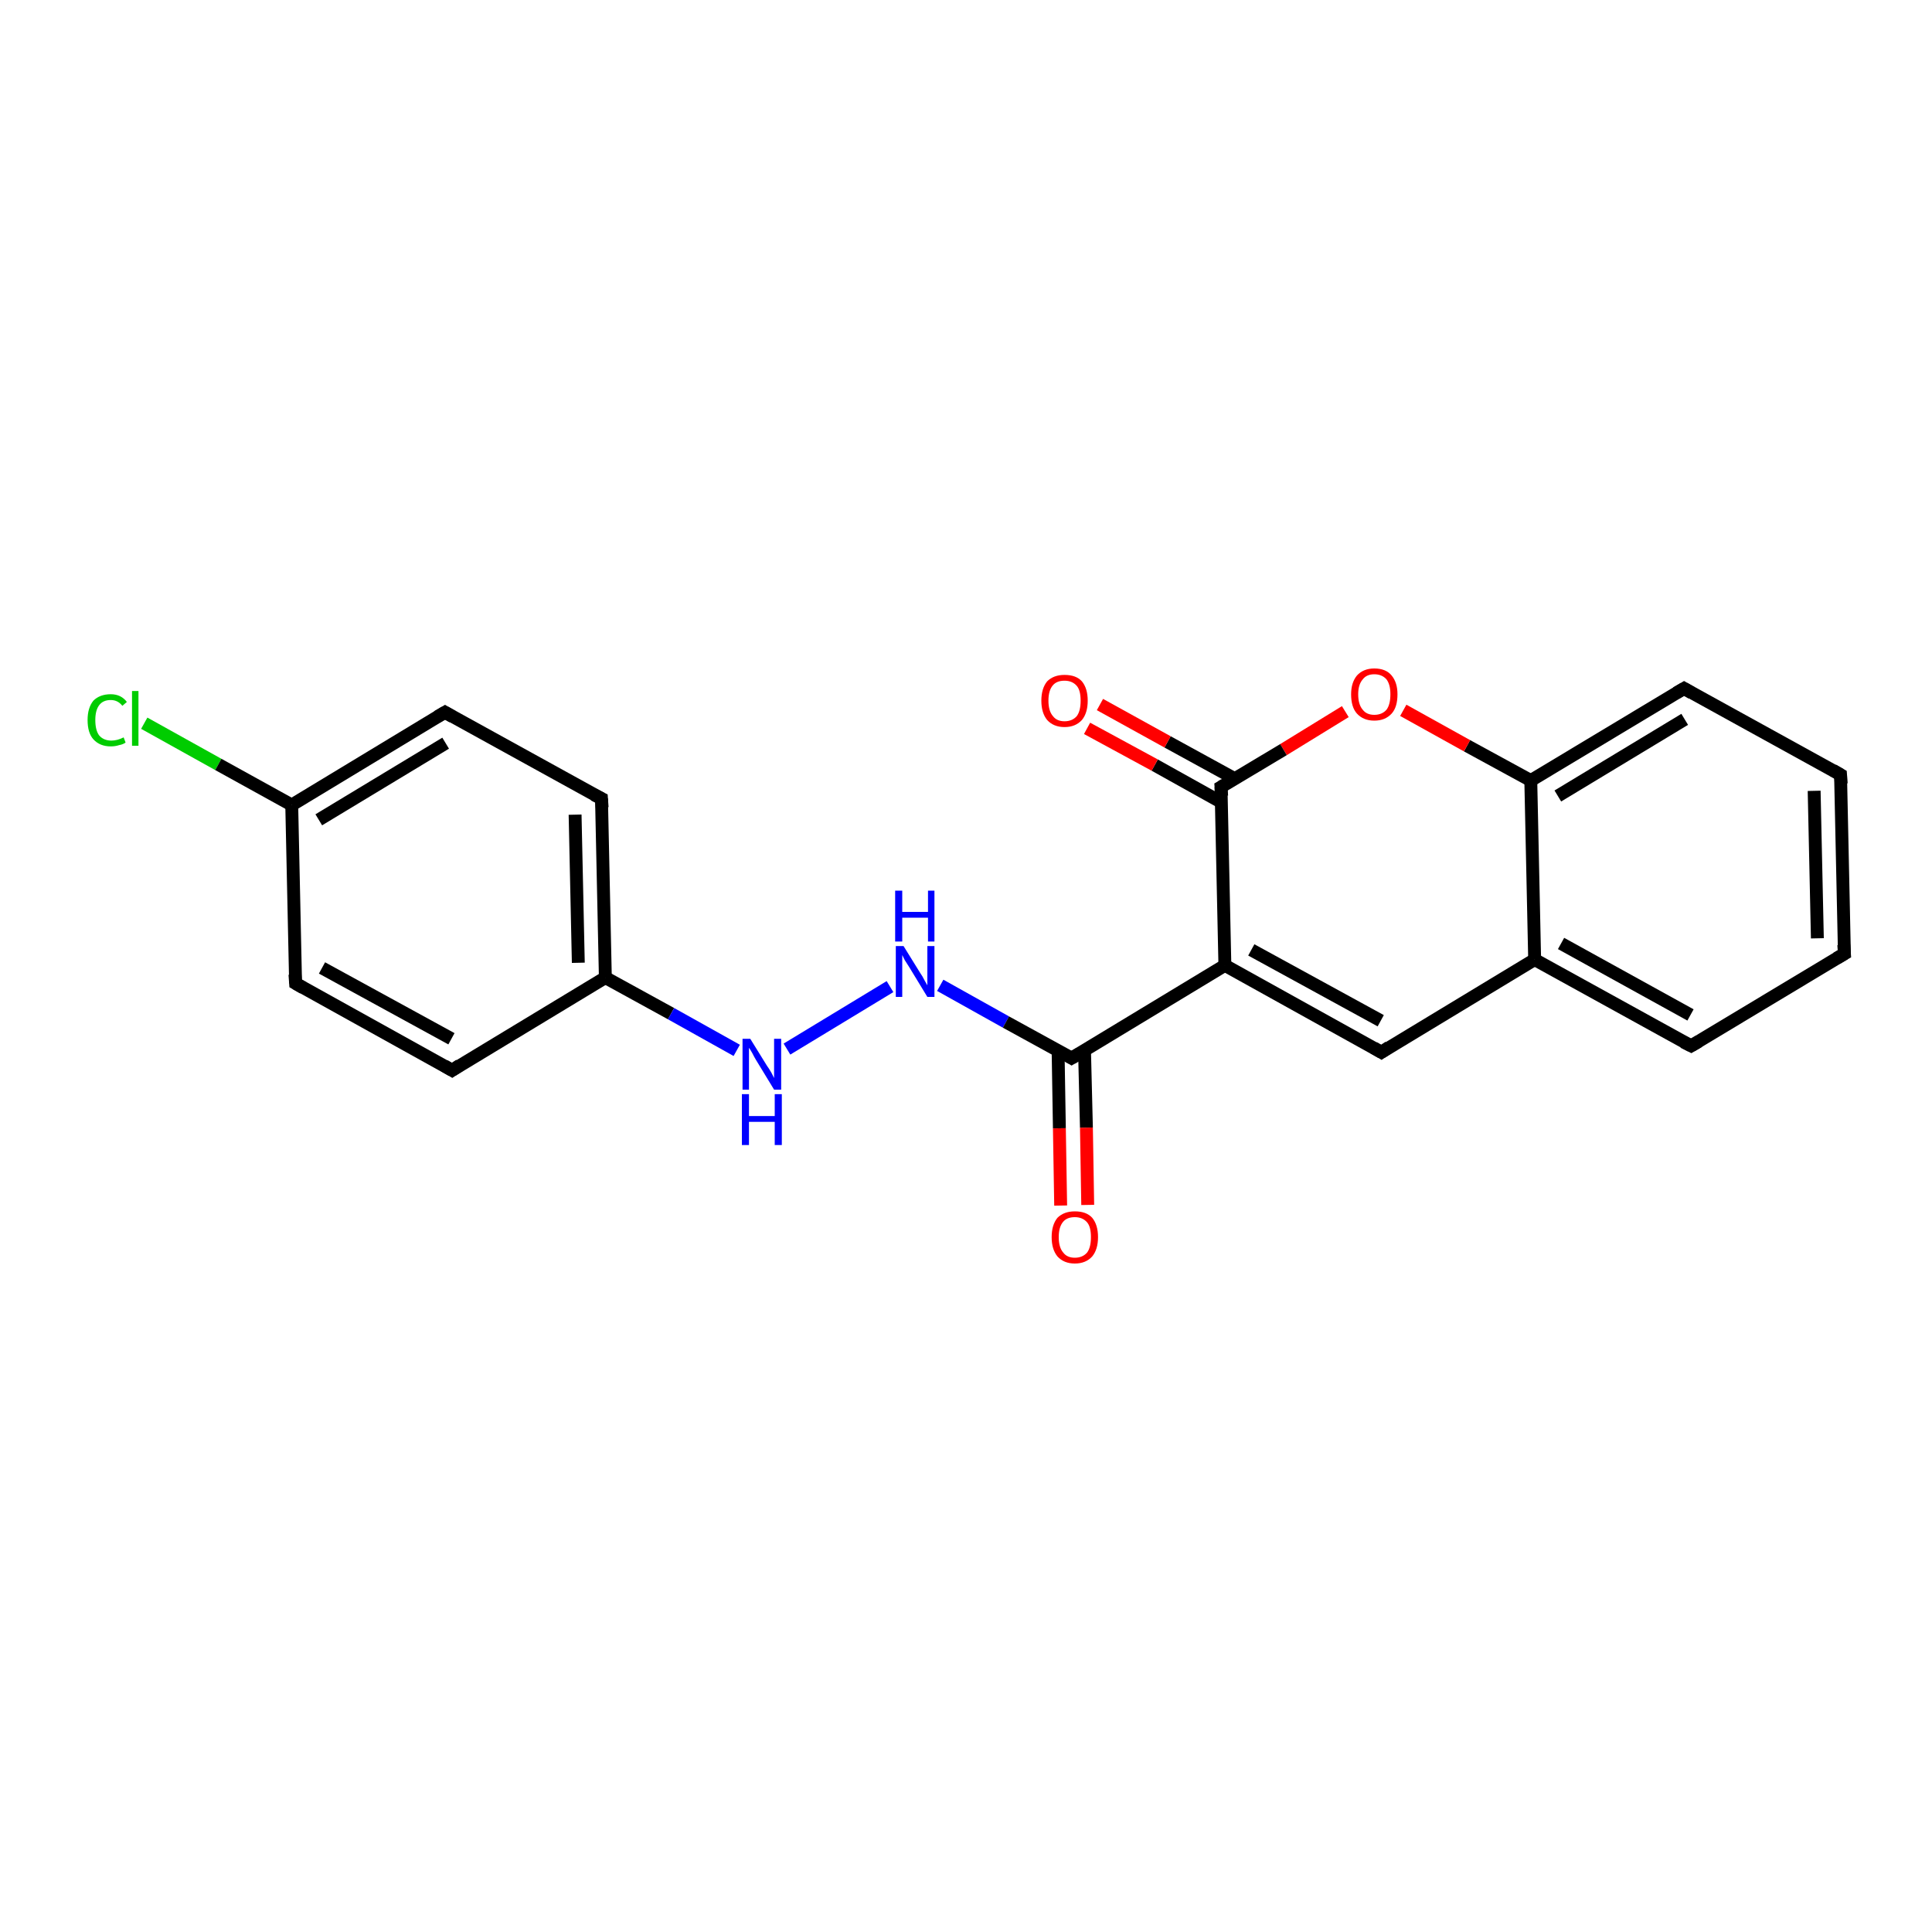 <?xml version='1.0' encoding='iso-8859-1'?>
<svg version='1.1' baseProfile='full'
              xmlns='http://www.w3.org/2000/svg'
                      xmlns:rdkit='http://www.rdkit.org/xml'
                      xmlns:xlink='http://www.w3.org/1999/xlink'
                  xml:space='preserve'
width='300px' height='300px' viewBox='0 0 300 300'>
<!-- END OF HEADER -->
<rect style='opacity:1.0;fill:#FFFFFF;stroke:none' width='300.0' height='300.0' x='0.0' y='0.0'> </rect>
<path class='bond-0 atom-0 atom-1' d='M 22.4,112.3 L 33.9,118.7' style='fill:none;fill-rule:evenodd;stroke:#00CC00;stroke-width:2.0px;stroke-linecap:butt;stroke-linejoin:miter;stroke-opacity:1' />
<path class='bond-0 atom-0 atom-1' d='M 33.9,118.7 L 45.3,125.0' style='fill:none;fill-rule:evenodd;stroke:#000000;stroke-width:2.0px;stroke-linecap:butt;stroke-linejoin:miter;stroke-opacity:1' />
<path class='bond-1 atom-1 atom-2' d='M 45.3,125.0 L 69.1,110.6' style='fill:none;fill-rule:evenodd;stroke:#000000;stroke-width:2.0px;stroke-linecap:butt;stroke-linejoin:miter;stroke-opacity:1' />
<path class='bond-1 atom-1 atom-2' d='M 49.5,127.3 L 69.2,115.4' style='fill:none;fill-rule:evenodd;stroke:#000000;stroke-width:2.0px;stroke-linecap:butt;stroke-linejoin:miter;stroke-opacity:1' />
<path class='bond-2 atom-2 atom-3' d='M 69.1,110.6 L 93.4,124.0' style='fill:none;fill-rule:evenodd;stroke:#000000;stroke-width:2.0px;stroke-linecap:butt;stroke-linejoin:miter;stroke-opacity:1' />
<path class='bond-3 atom-3 atom-4' d='M 93.4,124.0 L 94.0,151.8' style='fill:none;fill-rule:evenodd;stroke:#000000;stroke-width:2.0px;stroke-linecap:butt;stroke-linejoin:miter;stroke-opacity:1' />
<path class='bond-3 atom-3 atom-4' d='M 89.3,126.5 L 89.8,149.5' style='fill:none;fill-rule:evenodd;stroke:#000000;stroke-width:2.0px;stroke-linecap:butt;stroke-linejoin:miter;stroke-opacity:1' />
<path class='bond-4 atom-4 atom-5' d='M 94.0,151.8 L 104.2,157.4' style='fill:none;fill-rule:evenodd;stroke:#000000;stroke-width:2.0px;stroke-linecap:butt;stroke-linejoin:miter;stroke-opacity:1' />
<path class='bond-4 atom-4 atom-5' d='M 104.2,157.4 L 114.4,163.1' style='fill:none;fill-rule:evenodd;stroke:#0000FF;stroke-width:2.0px;stroke-linecap:butt;stroke-linejoin:miter;stroke-opacity:1' />
<path class='bond-5 atom-5 atom-6' d='M 122.2,162.9 L 138.2,153.2' style='fill:none;fill-rule:evenodd;stroke:#0000FF;stroke-width:2.0px;stroke-linecap:butt;stroke-linejoin:miter;stroke-opacity:1' />
<path class='bond-6 atom-6 atom-7' d='M 146.0,153.0 L 156.2,158.7' style='fill:none;fill-rule:evenodd;stroke:#0000FF;stroke-width:2.0px;stroke-linecap:butt;stroke-linejoin:miter;stroke-opacity:1' />
<path class='bond-6 atom-6 atom-7' d='M 156.2,158.7 L 166.4,164.3' style='fill:none;fill-rule:evenodd;stroke:#000000;stroke-width:2.0px;stroke-linecap:butt;stroke-linejoin:miter;stroke-opacity:1' />
<path class='bond-7 atom-7 atom-8' d='M 164.3,163.1 L 164.5,175.2' style='fill:none;fill-rule:evenodd;stroke:#000000;stroke-width:2.0px;stroke-linecap:butt;stroke-linejoin:miter;stroke-opacity:1' />
<path class='bond-7 atom-7 atom-8' d='M 164.5,175.2 L 164.7,187.2' style='fill:none;fill-rule:evenodd;stroke:#FF0000;stroke-width:2.0px;stroke-linecap:butt;stroke-linejoin:miter;stroke-opacity:1' />
<path class='bond-7 atom-7 atom-8' d='M 168.4,163.0 L 168.7,175.1' style='fill:none;fill-rule:evenodd;stroke:#000000;stroke-width:2.0px;stroke-linecap:butt;stroke-linejoin:miter;stroke-opacity:1' />
<path class='bond-7 atom-7 atom-8' d='M 168.7,175.1 L 168.9,187.1' style='fill:none;fill-rule:evenodd;stroke:#FF0000;stroke-width:2.0px;stroke-linecap:butt;stroke-linejoin:miter;stroke-opacity:1' />
<path class='bond-8 atom-7 atom-9' d='M 166.4,164.3 L 190.2,149.9' style='fill:none;fill-rule:evenodd;stroke:#000000;stroke-width:2.0px;stroke-linecap:butt;stroke-linejoin:miter;stroke-opacity:1' />
<path class='bond-9 atom-9 atom-10' d='M 190.2,149.9 L 214.5,163.4' style='fill:none;fill-rule:evenodd;stroke:#000000;stroke-width:2.0px;stroke-linecap:butt;stroke-linejoin:miter;stroke-opacity:1' />
<path class='bond-9 atom-9 atom-10' d='M 194.3,147.5 L 214.4,158.5' style='fill:none;fill-rule:evenodd;stroke:#000000;stroke-width:2.0px;stroke-linecap:butt;stroke-linejoin:miter;stroke-opacity:1' />
<path class='bond-10 atom-10 atom-11' d='M 214.5,163.4 L 238.3,149.0' style='fill:none;fill-rule:evenodd;stroke:#000000;stroke-width:2.0px;stroke-linecap:butt;stroke-linejoin:miter;stroke-opacity:1' />
<path class='bond-11 atom-11 atom-12' d='M 238.3,149.0 L 262.6,162.4' style='fill:none;fill-rule:evenodd;stroke:#000000;stroke-width:2.0px;stroke-linecap:butt;stroke-linejoin:miter;stroke-opacity:1' />
<path class='bond-11 atom-11 atom-12' d='M 242.4,146.5 L 262.5,157.6' style='fill:none;fill-rule:evenodd;stroke:#000000;stroke-width:2.0px;stroke-linecap:butt;stroke-linejoin:miter;stroke-opacity:1' />
<path class='bond-12 atom-12 atom-13' d='M 262.6,162.4 L 286.4,148.1' style='fill:none;fill-rule:evenodd;stroke:#000000;stroke-width:2.0px;stroke-linecap:butt;stroke-linejoin:miter;stroke-opacity:1' />
<path class='bond-13 atom-13 atom-14' d='M 286.4,148.1 L 285.8,120.3' style='fill:none;fill-rule:evenodd;stroke:#000000;stroke-width:2.0px;stroke-linecap:butt;stroke-linejoin:miter;stroke-opacity:1' />
<path class='bond-13 atom-13 atom-14' d='M 282.2,145.7 L 281.7,122.8' style='fill:none;fill-rule:evenodd;stroke:#000000;stroke-width:2.0px;stroke-linecap:butt;stroke-linejoin:miter;stroke-opacity:1' />
<path class='bond-14 atom-14 atom-15' d='M 285.8,120.3 L 261.5,106.9' style='fill:none;fill-rule:evenodd;stroke:#000000;stroke-width:2.0px;stroke-linecap:butt;stroke-linejoin:miter;stroke-opacity:1' />
<path class='bond-15 atom-15 atom-16' d='M 261.5,106.9 L 237.7,121.2' style='fill:none;fill-rule:evenodd;stroke:#000000;stroke-width:2.0px;stroke-linecap:butt;stroke-linejoin:miter;stroke-opacity:1' />
<path class='bond-15 atom-15 atom-16' d='M 261.6,111.7 L 241.9,123.6' style='fill:none;fill-rule:evenodd;stroke:#000000;stroke-width:2.0px;stroke-linecap:butt;stroke-linejoin:miter;stroke-opacity:1' />
<path class='bond-16 atom-16 atom-17' d='M 237.7,121.2 L 227.8,115.8' style='fill:none;fill-rule:evenodd;stroke:#000000;stroke-width:2.0px;stroke-linecap:butt;stroke-linejoin:miter;stroke-opacity:1' />
<path class='bond-16 atom-16 atom-17' d='M 227.8,115.8 L 217.9,110.3' style='fill:none;fill-rule:evenodd;stroke:#FF0000;stroke-width:2.0px;stroke-linecap:butt;stroke-linejoin:miter;stroke-opacity:1' />
<path class='bond-17 atom-17 atom-18' d='M 208.9,110.5 L 199.3,116.4' style='fill:none;fill-rule:evenodd;stroke:#FF0000;stroke-width:2.0px;stroke-linecap:butt;stroke-linejoin:miter;stroke-opacity:1' />
<path class='bond-17 atom-17 atom-18' d='M 199.3,116.4 L 189.6,122.2' style='fill:none;fill-rule:evenodd;stroke:#000000;stroke-width:2.0px;stroke-linecap:butt;stroke-linejoin:miter;stroke-opacity:1' />
<path class='bond-18 atom-18 atom-19' d='M 191.7,120.9 L 181.3,115.2' style='fill:none;fill-rule:evenodd;stroke:#000000;stroke-width:2.0px;stroke-linecap:butt;stroke-linejoin:miter;stroke-opacity:1' />
<path class='bond-18 atom-18 atom-19' d='M 181.3,115.2 L 170.8,109.4' style='fill:none;fill-rule:evenodd;stroke:#FF0000;stroke-width:2.0px;stroke-linecap:butt;stroke-linejoin:miter;stroke-opacity:1' />
<path class='bond-18 atom-18 atom-19' d='M 189.7,124.6 L 179.3,118.8' style='fill:none;fill-rule:evenodd;stroke:#000000;stroke-width:2.0px;stroke-linecap:butt;stroke-linejoin:miter;stroke-opacity:1' />
<path class='bond-18 atom-18 atom-19' d='M 179.3,118.8 L 168.8,113.1' style='fill:none;fill-rule:evenodd;stroke:#FF0000;stroke-width:2.0px;stroke-linecap:butt;stroke-linejoin:miter;stroke-opacity:1' />
<path class='bond-19 atom-4 atom-20' d='M 94.0,151.8 L 70.2,166.2' style='fill:none;fill-rule:evenodd;stroke:#000000;stroke-width:2.0px;stroke-linecap:butt;stroke-linejoin:miter;stroke-opacity:1' />
<path class='bond-20 atom-20 atom-21' d='M 70.2,166.2 L 45.9,152.7' style='fill:none;fill-rule:evenodd;stroke:#000000;stroke-width:2.0px;stroke-linecap:butt;stroke-linejoin:miter;stroke-opacity:1' />
<path class='bond-20 atom-20 atom-21' d='M 70.1,161.3 L 50.0,150.3' style='fill:none;fill-rule:evenodd;stroke:#000000;stroke-width:2.0px;stroke-linecap:butt;stroke-linejoin:miter;stroke-opacity:1' />
<path class='bond-21 atom-21 atom-1' d='M 45.9,152.7 L 45.3,125.0' style='fill:none;fill-rule:evenodd;stroke:#000000;stroke-width:2.0px;stroke-linecap:butt;stroke-linejoin:miter;stroke-opacity:1' />
<path class='bond-22 atom-18 atom-9' d='M 189.6,122.2 L 190.2,149.9' style='fill:none;fill-rule:evenodd;stroke:#000000;stroke-width:2.0px;stroke-linecap:butt;stroke-linejoin:miter;stroke-opacity:1' />
<path class='bond-23 atom-16 atom-11' d='M 237.7,121.2 L 238.3,149.0' style='fill:none;fill-rule:evenodd;stroke:#000000;stroke-width:2.0px;stroke-linecap:butt;stroke-linejoin:miter;stroke-opacity:1' />
<path d='M 67.9,111.3 L 69.1,110.6 L 70.3,111.3' style='fill:none;stroke:#000000;stroke-width:2.0px;stroke-linecap:butt;stroke-linejoin:miter;stroke-opacity:1;' />
<path d='M 92.2,123.4 L 93.4,124.0 L 93.5,125.4' style='fill:none;stroke:#000000;stroke-width:2.0px;stroke-linecap:butt;stroke-linejoin:miter;stroke-opacity:1;' />
<path d='M 165.9,164.0 L 166.4,164.3 L 167.6,163.6' style='fill:none;stroke:#000000;stroke-width:2.0px;stroke-linecap:butt;stroke-linejoin:miter;stroke-opacity:1;' />
<path d='M 213.3,162.7 L 214.5,163.4 L 215.7,162.6' style='fill:none;stroke:#000000;stroke-width:2.0px;stroke-linecap:butt;stroke-linejoin:miter;stroke-opacity:1;' />
<path d='M 261.4,161.8 L 262.6,162.4 L 263.8,161.7' style='fill:none;stroke:#000000;stroke-width:2.0px;stroke-linecap:butt;stroke-linejoin:miter;stroke-opacity:1;' />
<path d='M 285.2,148.8 L 286.4,148.1 L 286.3,146.7' style='fill:none;stroke:#000000;stroke-width:2.0px;stroke-linecap:butt;stroke-linejoin:miter;stroke-opacity:1;' />
<path d='M 285.9,121.7 L 285.8,120.3 L 284.6,119.6' style='fill:none;stroke:#000000;stroke-width:2.0px;stroke-linecap:butt;stroke-linejoin:miter;stroke-opacity:1;' />
<path d='M 262.7,107.6 L 261.5,106.9 L 260.3,107.6' style='fill:none;stroke:#000000;stroke-width:2.0px;stroke-linecap:butt;stroke-linejoin:miter;stroke-opacity:1;' />
<path d='M 190.1,121.9 L 189.6,122.2 L 189.7,123.6' style='fill:none;stroke:#000000;stroke-width:2.0px;stroke-linecap:butt;stroke-linejoin:miter;stroke-opacity:1;' />
<path d='M 71.4,165.4 L 70.2,166.2 L 69.0,165.5' style='fill:none;stroke:#000000;stroke-width:2.0px;stroke-linecap:butt;stroke-linejoin:miter;stroke-opacity:1;' />
<path d='M 47.1,153.4 L 45.9,152.7 L 45.8,151.3' style='fill:none;stroke:#000000;stroke-width:2.0px;stroke-linecap:butt;stroke-linejoin:miter;stroke-opacity:1;' />
<path class='atom-0' d='M 13.6 111.8
Q 13.6 109.9, 14.5 108.8
Q 15.5 107.8, 17.2 107.8
Q 18.8 107.8, 19.7 109.0
L 19.0 109.6
Q 18.3 108.7, 17.2 108.7
Q 16.0 108.7, 15.4 109.5
Q 14.8 110.3, 14.8 111.8
Q 14.8 113.4, 15.4 114.2
Q 16.1 115.0, 17.3 115.0
Q 18.2 115.0, 19.2 114.5
L 19.5 115.3
Q 19.1 115.6, 18.5 115.7
Q 17.9 115.9, 17.2 115.9
Q 15.5 115.9, 14.5 114.8
Q 13.6 113.8, 13.6 111.8
' fill='#00CC00'/>
<path class='atom-0' d='M 20.5 107.3
L 21.5 107.3
L 21.5 115.8
L 20.5 115.8
L 20.5 107.3
' fill='#00CC00'/>
<path class='atom-5' d='M 116.5 161.3
L 119.1 165.5
Q 119.4 165.9, 119.8 166.6
Q 120.2 167.4, 120.2 167.4
L 120.2 161.3
L 121.3 161.3
L 121.3 169.2
L 120.2 169.2
L 117.4 164.6
Q 117.1 164.1, 116.8 163.5
Q 116.4 162.8, 116.3 162.7
L 116.3 169.2
L 115.3 169.2
L 115.3 161.3
L 116.5 161.3
' fill='#0000FF'/>
<path class='atom-5' d='M 115.2 169.9
L 116.3 169.9
L 116.3 173.3
L 120.3 173.3
L 120.3 169.9
L 121.4 169.9
L 121.4 177.8
L 120.3 177.8
L 120.3 174.2
L 116.3 174.2
L 116.3 177.8
L 115.2 177.8
L 115.2 169.9
' fill='#0000FF'/>
<path class='atom-6' d='M 140.3 146.9
L 142.9 151.1
Q 143.2 151.5, 143.6 152.3
Q 144.0 153.0, 144.0 153.0
L 144.0 146.9
L 145.1 146.9
L 145.1 154.8
L 144.0 154.8
L 141.2 150.2
Q 140.9 149.7, 140.5 149.1
Q 140.2 148.5, 140.1 148.3
L 140.1 154.8
L 139.1 154.8
L 139.1 146.9
L 140.3 146.9
' fill='#0000FF'/>
<path class='atom-6' d='M 139.0 138.3
L 140.1 138.3
L 140.1 141.6
L 144.1 141.6
L 144.1 138.3
L 145.1 138.3
L 145.1 146.2
L 144.1 146.2
L 144.1 142.5
L 140.1 142.5
L 140.1 146.2
L 139.0 146.2
L 139.0 138.3
' fill='#0000FF'/>
<path class='atom-8' d='M 163.3 192.1
Q 163.3 190.2, 164.2 189.1
Q 165.2 188.1, 166.9 188.1
Q 168.7 188.1, 169.6 189.1
Q 170.5 190.2, 170.5 192.1
Q 170.5 194.0, 169.6 195.1
Q 168.6 196.2, 166.9 196.2
Q 165.2 196.2, 164.2 195.1
Q 163.3 194.0, 163.3 192.1
M 166.9 195.3
Q 168.1 195.3, 168.8 194.5
Q 169.4 193.7, 169.4 192.1
Q 169.4 190.5, 168.8 189.8
Q 168.1 189.0, 166.9 189.0
Q 165.7 189.0, 165.1 189.7
Q 164.4 190.5, 164.4 192.1
Q 164.4 193.7, 165.1 194.5
Q 165.7 195.3, 166.9 195.3
' fill='#FF0000'/>
<path class='atom-17' d='M 209.8 107.8
Q 209.8 106.0, 210.7 104.9
Q 211.7 103.8, 213.4 103.8
Q 215.2 103.8, 216.1 104.9
Q 217.0 106.0, 217.0 107.8
Q 217.0 109.8, 216.1 110.8
Q 215.1 111.9, 213.4 111.9
Q 211.7 111.9, 210.7 110.8
Q 209.8 109.8, 209.8 107.8
M 213.4 111.0
Q 214.6 111.0, 215.3 110.2
Q 215.9 109.4, 215.9 107.8
Q 215.9 106.3, 215.3 105.5
Q 214.6 104.7, 213.4 104.7
Q 212.2 104.7, 211.6 105.5
Q 210.9 106.3, 210.9 107.8
Q 210.9 109.4, 211.6 110.2
Q 212.2 111.0, 213.4 111.0
' fill='#FF0000'/>
<path class='atom-19' d='M 161.7 108.8
Q 161.7 106.9, 162.6 105.8
Q 163.6 104.8, 165.3 104.8
Q 167.1 104.8, 168.0 105.8
Q 168.9 106.9, 168.9 108.8
Q 168.9 110.7, 168.0 111.8
Q 167.0 112.9, 165.3 112.9
Q 163.6 112.9, 162.6 111.8
Q 161.7 110.7, 161.7 108.8
M 165.3 112.0
Q 166.5 112.0, 167.2 111.2
Q 167.8 110.4, 167.8 108.8
Q 167.8 107.2, 167.2 106.5
Q 166.5 105.7, 165.3 105.7
Q 164.1 105.7, 163.5 106.4
Q 162.8 107.2, 162.8 108.8
Q 162.8 110.4, 163.5 111.2
Q 164.1 112.0, 165.3 112.0
' fill='#FF0000'/>
</svg>
